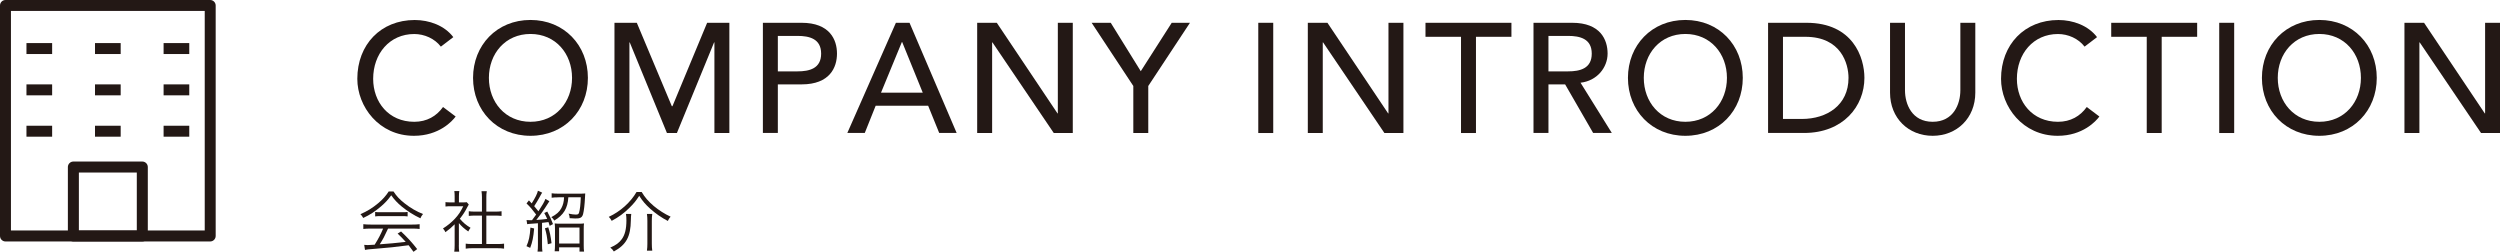 <?xml version="1.0" encoding="UTF-8"?><svg xmlns="http://www.w3.org/2000/svg" viewBox="0 0 449.74 45.3"><defs><style>.d{fill:#231815;}</style></defs><g id="a"/><g id="b"><g id="c"><g><g><rect class="d" x="4.76" y="7.75" width="4.62" height="1.97"/><rect class="d" x="17.09" y="7.75" width="4.62" height="1.97"/><rect class="d" x="29.43" y="7.75" width="4.62" height="1.97"/><rect class="d" x="4.76" y="15.18" width="4.62" height="1.97"/><rect class="d" x="17.09" y="15.18" width="4.62" height="1.97"/><rect class="d" x="29.43" y="15.18" width="4.62" height="1.97"/><rect class="d" x="4.76" y="22.62" width="4.62" height="1.97"/><rect class="d" x="17.09" y="22.62" width="4.62" height="1.97"/><rect class="d" x="29.43" y="22.62" width="4.62" height="1.97"/><path class="d" d="M37.81,43.44H.99c-.54,0-.99-.44-.99-.99V.99C0,.44,.44,0,.99,0H37.81c.54,0,.99,.44,.99,.99V42.45c0,.54-.44,.99-.99,.99ZM1.97,41.46H36.83V1.97H1.97V41.46Z"/><path class="d" d="M25.6,43.44H13.2c-.54,0-.99-.44-.99-.99v-12.4c0-.54,.44-.99,.99-.99h12.4c.54,0,.99,.44,.99,.99v12.4c0,.54-.44,.99-.99,.99Zm-11.42-1.97h10.43v-10.43H14.19v10.43Z"/></g><g><path class="d" d="M79.31,8.39c-1.12-1.46-2.97-2.27-4.79-2.27-4.45,0-7.39,3.56-7.39,8.06,0,4.17,2.77,7.73,7.39,7.73,2.27,0,4-1.01,5.18-2.66l2.27,1.71c-.59,.81-2.97,3.47-7.5,3.47-6.3,0-10.19-5.26-10.19-10.25,0-6.16,4.23-10.58,10.33-10.58,2.6,0,5.35,.98,6.94,3.08l-2.24,1.71Z"/><path class="d" d="M85.1,14.01c0-5.88,4.28-10.42,10.33-10.42s10.33,4.54,10.33,10.42-4.28,10.42-10.33,10.42-10.33-4.54-10.33-10.42Zm17.81,0c0-4.34-2.94-7.9-7.48-7.9s-7.48,3.56-7.48,7.9,2.94,7.9,7.48,7.9,7.48-3.56,7.48-7.9Z"/><path class="d" d="M110.56,4.1h4l6.3,15.01h.11l6.24-15.01h4V23.93h-2.69V7.63h-.06l-6.69,16.3h-1.79l-6.69-16.3h-.06V23.93h-2.69V4.1Z"/><path class="d" d="M137.24,4.1h6.97c5.07,0,6.36,3.05,6.36,5.54s-1.29,5.54-6.36,5.54h-4.28v8.74h-2.69V4.1Zm2.69,8.74h3.53c2.13,0,4.26-.5,4.26-3.19s-2.13-3.19-4.26-3.19h-3.53v6.38Z"/><path class="d" d="M161.18,4.1h2.44l8.48,19.82h-3.14l-1.99-4.9h-9.44l-1.96,4.9h-3.14l8.74-19.82Zm4.82,12.57l-3.7-9.1h-.06l-3.75,9.1h7.5Z"/><path class="d" d="M175.79,4.1h3.53l10.92,16.3h.06V4.1h2.69V23.93h-3.42l-11.03-16.3h-.06V23.93h-2.69V4.1Z"/><path class="d" d="M203.88,15.47l-7.5-11.37h3.44l5.4,8.71,5.57-8.71h3.28l-7.5,11.37v8.46h-2.69V15.47Z"/><path class="d" d="M226.36,4.1h2.69V23.93h-2.69V4.1Z"/><path class="d" d="M235.27,4.1h3.53l10.92,16.3h.06V4.1h2.69V23.93h-3.42l-11.03-16.3h-.06V23.93h-2.69V4.1Z"/><path class="d" d="M262.82,6.62h-6.38v-2.52h15.46v2.52h-6.38V23.93h-2.69V6.62Z"/><path class="d" d="M275.87,4.1h6.97c5.07,0,6.36,3.05,6.36,5.54s-1.88,4.9-4.87,5.24l5.63,9.04h-3.36l-5.04-8.74h-3v8.74h-2.69V4.1Zm2.69,8.74h3.53c2.13,0,4.26-.5,4.26-3.19s-2.13-3.19-4.26-3.19h-3.53v6.38Z"/><path class="d" d="M292.86,14.01c0-5.88,4.28-10.42,10.33-10.42s10.33,4.54,10.33,10.42-4.28,10.42-10.33,10.42-10.33-4.54-10.33-10.42Zm17.81,0c0-4.34-2.94-7.9-7.48-7.9s-7.48,3.56-7.48,7.9,2.94,7.9,7.48,7.9,7.48-3.56,7.48-7.9Z"/><path class="d" d="M318.06,4.1h6.92c8.37,0,10.42,6.24,10.42,9.91,0,5.07-3.78,9.91-10.86,9.91h-6.47V4.1Zm2.69,17.3h3.39c4.54,0,8.4-2.49,8.4-7.39,0-2.52-1.32-7.39-7.76-7.39h-4.03v14.78Z"/><path class="d" d="M342.7,4.1v12.15c0,2.46,1.23,5.66,4.98,5.66s4.98-3.19,4.98-5.66V4.1h2.69v12.57c0,4.59-3.33,7.76-7.67,7.76s-7.67-3.16-7.67-7.76V4.1h2.69Z"/><path class="d" d="M375.01,8.39c-1.12-1.46-2.97-2.27-4.79-2.27-4.45,0-7.39,3.56-7.39,8.06,0,4.17,2.77,7.73,7.39,7.73,2.27,0,4-1.01,5.18-2.66l2.27,1.71c-.59,.81-2.97,3.47-7.5,3.47-6.3,0-10.19-5.26-10.19-10.25,0-6.16,4.23-10.58,10.33-10.58,2.6,0,5.35,.98,6.94,3.08l-2.24,1.71Z"/><path class="d" d="M386.18,6.62h-6.38v-2.52h15.46v2.52h-6.38V23.93h-2.69V6.62Z"/><path class="d" d="M399.23,4.1h2.69V23.93h-2.69V4.1Z"/><path class="d" d="M406.91,14.01c0-5.88,4.28-10.42,10.33-10.42s10.33,4.54,10.33,10.42-4.28,10.42-10.33,10.42-10.33-4.54-10.33-10.42Zm17.81,0c0-4.34-2.94-7.9-7.48-7.9s-7.48,3.56-7.48,7.9,2.94,7.9,7.48,7.9,7.48-3.56,7.48-7.9Z"/><path class="d" d="M432.55,4.1h3.53l10.92,16.3h.06V4.1h2.69V23.93h-3.42l-11.03-16.3h-.06V23.93h-2.69V4.1Z"/></g><g><path class="d" d="M70.78,34.43c.56,.86,1.09,1.43,2.01,2.15,1.04,.83,2.2,1.49,3.31,1.92-.24,.29-.36,.49-.47,.77-1.2-.56-2.36-1.3-3.33-2.09-.8-.66-1.36-1.26-1.92-2.05-.59,.82-1.04,1.31-1.8,1.97-1.06,.91-2.04,1.56-3.24,2.11-.12-.25-.31-.5-.5-.68,1.24-.54,2.18-1.13,3.18-1.96,.83-.7,1.38-1.31,1.91-2.13h.85Zm-4.05,6.69c-.59,0-1.01,.02-1.37,.07v-.86c.37,.05,.77,.07,1.37,.07h7.39c.61,0,1-.02,1.37-.07v.86c-.37-.05-.78-.07-1.37-.07h-4.31c-.66,1.44-.89,1.88-1.5,2.83,1.66-.11,2.9-.23,4.68-.44-.72-.78-.94-1-1.46-1.49l.62-.38c1.2,1.13,2,2.01,2.9,3.17l-.66,.49c-.47-.66-.62-.86-.88-1.18-2.13,.29-3.95,.48-5.82,.62-1.49,.12-1.73,.14-2.03,.22l-.14-.91c.2,.02,.43,.04,.61,.04q.19,0,1.27-.07c.67-1.07,1.06-1.79,1.52-2.89h-2.21Zm.77-2.99c.24,.04,.5,.05,.95,.05h3.87c.47,0,.74-.01,1.01-.05v.8c-.25-.04-.56-.05-1.01-.05h-3.89c-.36,0-.7,.01-.94,.05v-.8Z"/><path class="d" d="M82.54,44.09c0,.5,.02,.85,.07,1.18h-.89c.05-.35,.07-.68,.07-1.19v-3.73c-.59,.59-.91,.86-1.66,1.42-.13-.29-.23-.43-.44-.67,.84-.53,1.5-1.07,2.16-1.77,.62-.67,1.02-1.26,1.49-2.23h-2.24c-.36,0-.62,.01-.96,.05v-.79c.32,.04,.59,.05,.94,.05h.71v-1.12c0-.35-.02-.66-.06-.92h.9c-.05,.25-.07,.56-.07,.94v1.1h.7c.36,0,.55-.01,.7-.04l.37,.42c-.08,.13-.16,.26-.29,.52-.36,.73-.76,1.34-1.32,2.04,.61,.71,1.1,1.13,1.93,1.63-.18,.23-.29,.4-.41,.66-.76-.53-1.2-.92-1.69-1.51v3.98Zm4.16-8.61c0-.41-.02-.64-.08-1.09h.95c-.07,.42-.08,.68-.08,1.09v2.59h1.57c.52,0,.84-.02,1.17-.07v.84c-.37-.04-.75-.06-1.17-.06h-1.57v5.12h1.89c.62,0,.98-.02,1.3-.07v.9c-.4-.06-.77-.08-1.3-.08h-4.32c-.53,0-.9,.02-1.28,.08v-.9c.31,.05,.67,.07,1.29,.07h1.63v-5.12h-1.19c-.41,0-.8,.02-1.18,.06v-.84c.31,.05,.67,.07,1.18,.07h1.19v-2.59Z"/><path class="d" d="M96.09,41.1c-.13,1.57-.31,2.43-.71,3.49l-.67-.3c.43-.97,.61-1.79,.71-3.35l.67,.16Zm-1.36-1.51c.16,.01,.3,.02,.54,.02h.44c.4-.53,.44-.59,.74-1.01-.72-.96-1.02-1.31-1.73-2l.43-.55c.26,.28,.31,.34,.5,.54,.64-1.01,1.01-1.75,1.12-2.28l.77,.35c-.12,.17-.14,.19-.53,.92-.25,.47-.53,.91-.91,1.51,.35,.41,.41,.48,.76,.92,.7-1.06,1.09-1.75,1.26-2.23l.71,.42c-.06,.06-.32,.48-.8,1.24-.37,.58-.89,1.3-1.55,2.13,.89-.06,1.26-.1,1.96-.19-.19-.44-.28-.61-.53-1.06l.54-.26c.48,.89,.7,1.36,1.03,2.25l-.59,.32c-.1-.32-.13-.43-.22-.68q-.71,.1-1.16,.14v3.97c0,.52,.02,.85,.07,1.2h-.88c.05-.36,.07-.7,.07-1.2v-3.9c-.38,.04-.58,.05-.89,.07-.77,.05-.84,.06-1.04,.1l-.12-.76Zm3.9,1.31c.3,.92,.42,1.52,.59,2.85l-.67,.19c-.13-1.36-.24-1.94-.52-2.87l.6-.18Zm1.83-5.4c-.49,0-.93,.02-1.22,.07v-.8c.32,.05,.76,.07,1.24,.07h3.72c.49,0,.85-.01,1.08-.04-.01,.13-.02,.28-.04,.68-.06,1.33-.19,2.43-.35,3.05-.12,.44-.34,.65-.73,.73-.14,.02-.28,.04-.71,.04-.31,0-.46-.01-.97-.05-.01-.32-.06-.54-.19-.82,.52,.11,.97,.17,1.3,.17,.37,0,.5-.08,.58-.35,.17-.58,.26-1.43,.31-2.76h-2.24c-.11,1.97-.85,3.19-2.53,4.19-.13-.26-.28-.43-.53-.62,.92-.48,1.46-.96,1.8-1.6,.31-.58,.46-1.15,.49-1.97h-1Zm.12,9.7h-.8c.04-.35,.06-.72,.06-1.18v-2.71c0-.47-.01-.78-.05-1.12,.28,.04,.49,.05,.96,.05h3.36c.46,0,.68-.01,.95-.05-.04,.3-.05,.59-.05,1.12v2.76c0,.52,.01,.85,.06,1.19h-.82v-.77h-3.67v.71Zm0-1.39h3.67v-2.88h-3.67v2.88Z"/><path class="d" d="M115.43,34.53c.58,.98,1.18,1.67,2.18,2.53,.94,.78,1.98,1.44,3.03,1.92-.23,.26-.34,.43-.5,.77-1.13-.59-2.21-1.34-3.18-2.21-.85-.77-1.35-1.35-1.97-2.31-.62,.96-1.01,1.42-1.76,2.16-1,.98-1.93,1.67-3.19,2.34-.14-.28-.3-.49-.52-.72,2.09-.97,3.91-2.61,4.99-4.47h.91Zm-1.87,3.96c-.05,.35-.06,.61-.07,1.13-.04,2.96-.82,4.4-3.06,5.62-.19-.31-.36-.49-.64-.7,1.02-.44,1.57-.85,2.04-1.48,.59-.78,.86-1.86,.86-3.43,0-.44-.02-.76-.08-1.15h.95Zm3.78,0c-.06,.41-.08,.76-.08,1.24v4.1c0,.47,.02,.84,.08,1.27h-.96c.06-.43,.08-.82,.08-1.26v-4.11c0-.44-.02-.85-.08-1.24h.96Z"/></g></g></g></g></svg>